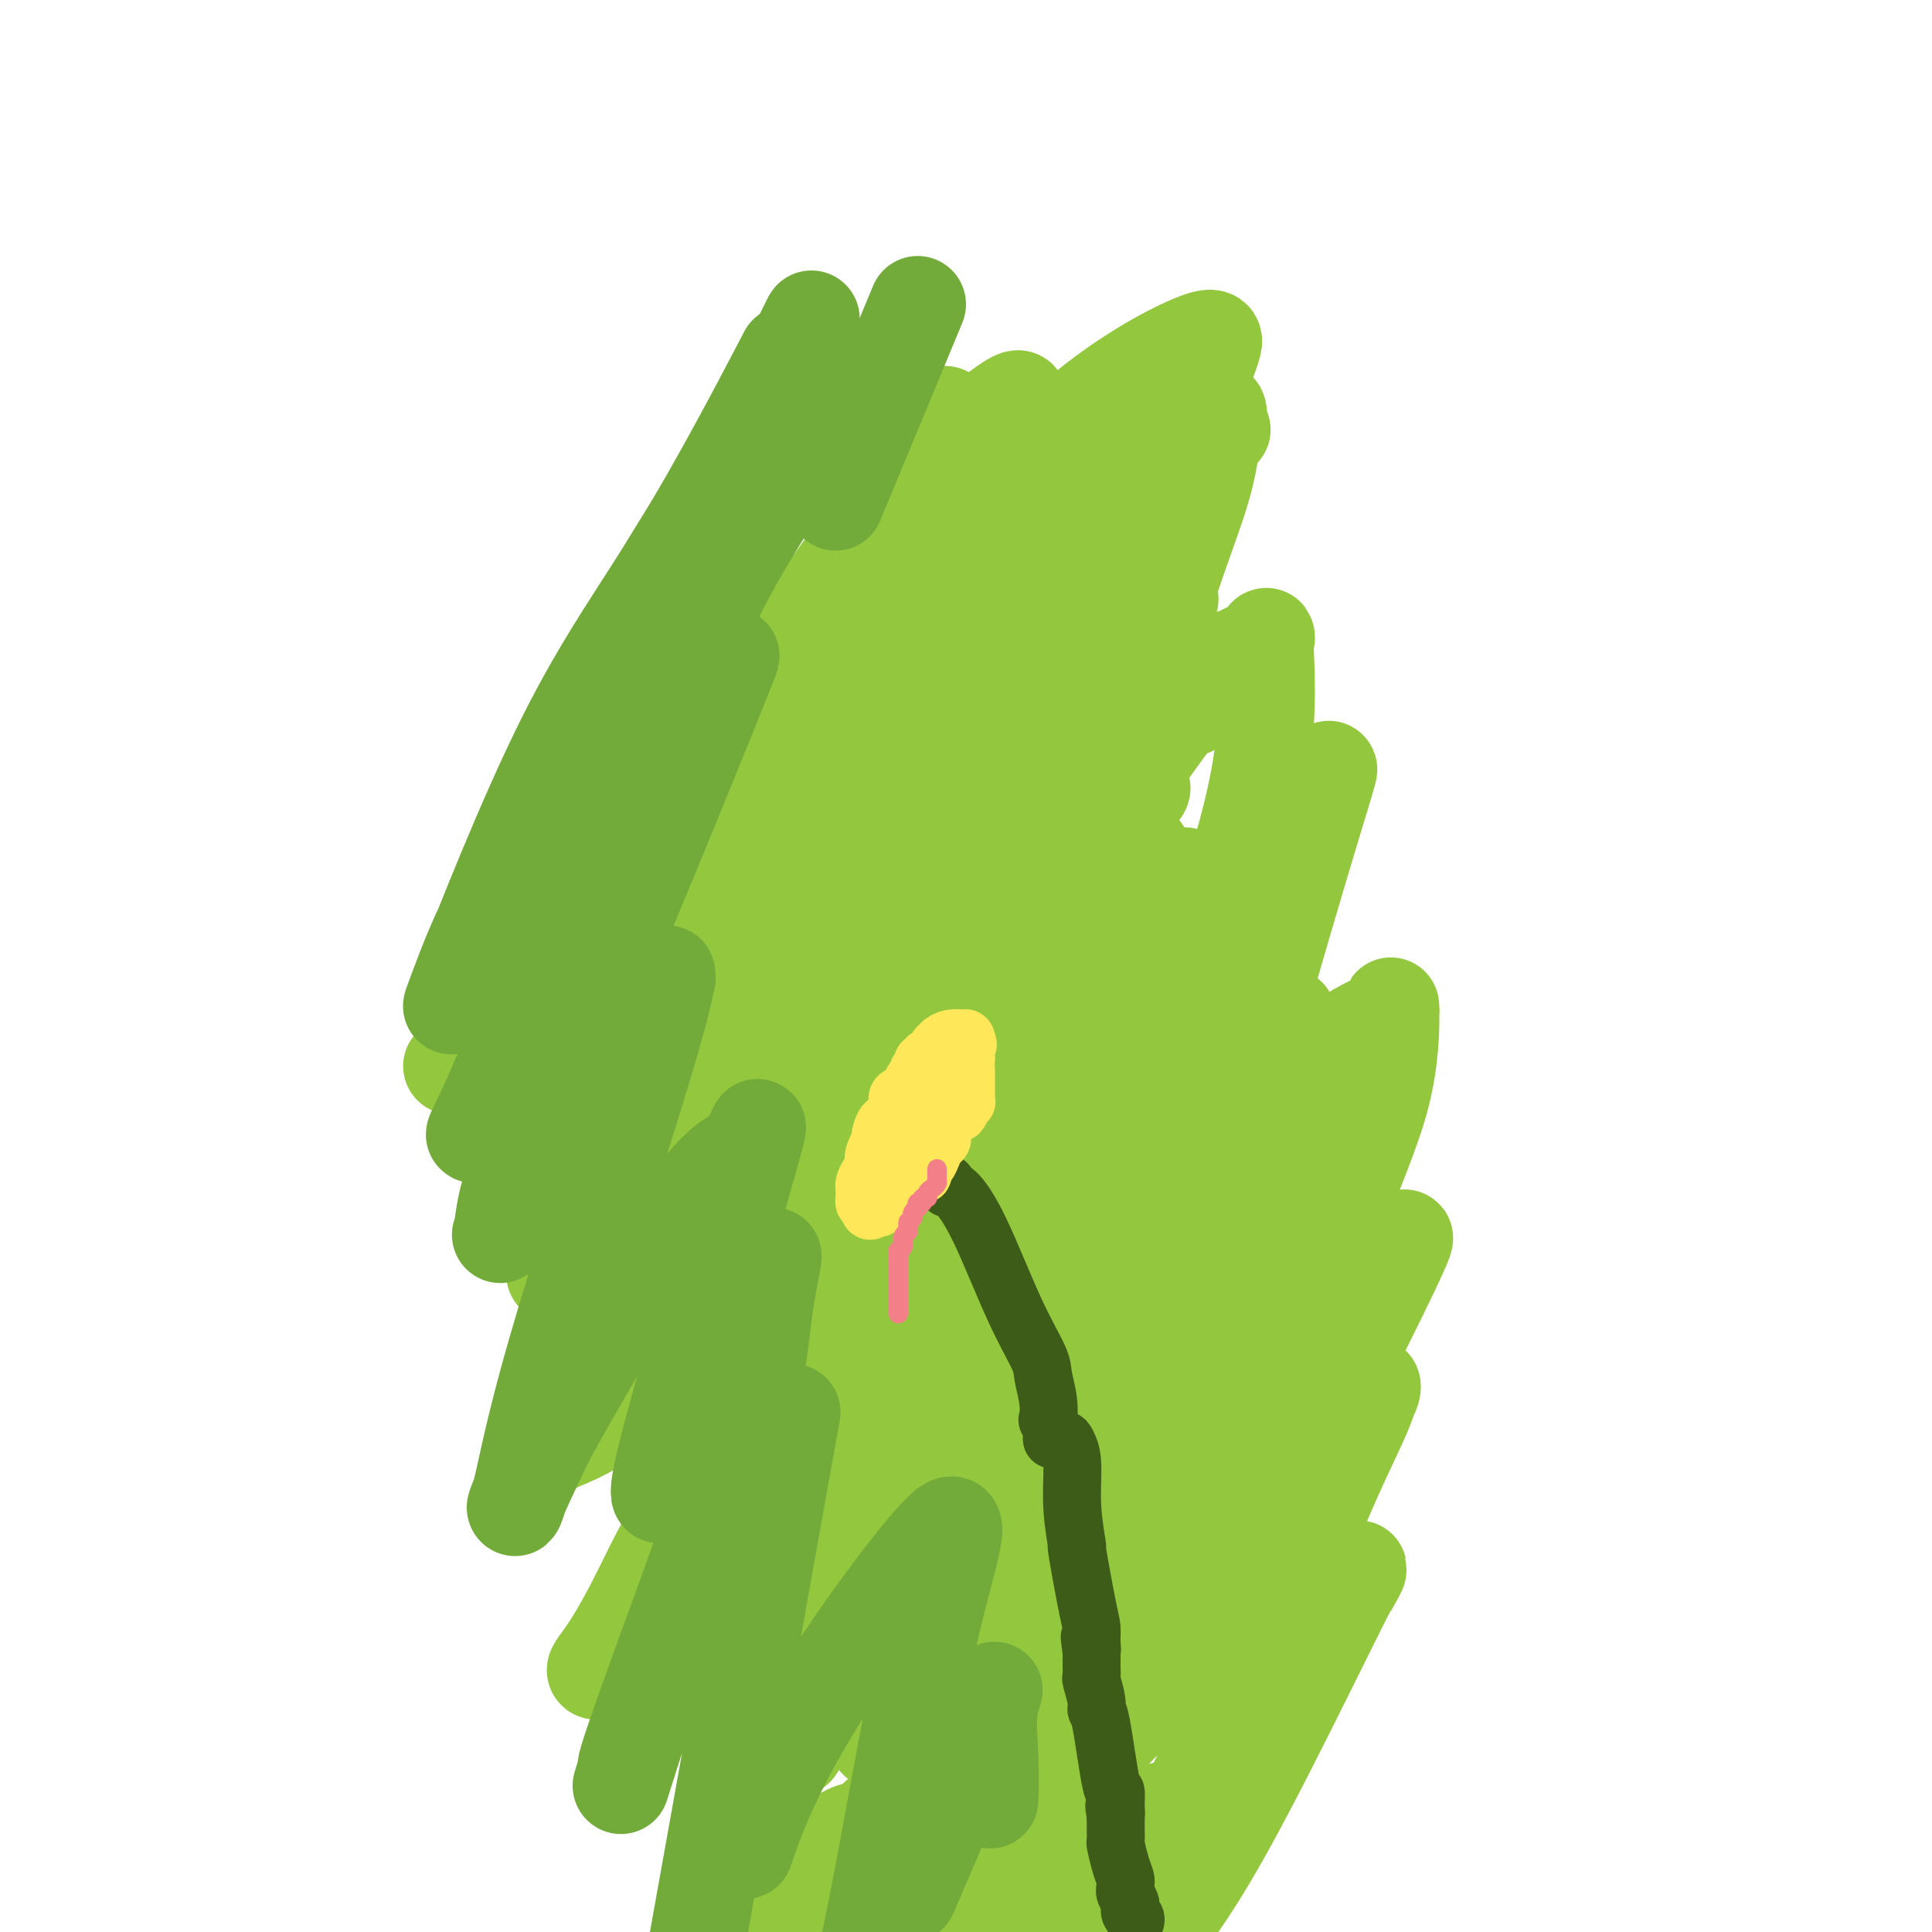 <svg viewBox='0 0 400 400' version='1.1' xmlns='http://www.w3.org/2000/svg' xmlns:xlink='http://www.w3.org/1999/xlink'><g fill='none' stroke='#93C83E' stroke-width='20' stroke-linecap='round' stroke-linejoin='round'><path d='M124,233c-5.015,3.155 -10.030,6.311 -13,8c-2.970,1.689 -3.894,1.913 -4,2c-0.106,0.087 0.607,0.038 1,0c0.393,-0.038 0.464,-0.067 1,0c0.536,0.067 1.535,0.228 4,-3c2.465,-3.228 6.397,-9.844 11,-15c4.603,-5.156 9.878,-8.851 16,-15c6.122,-6.149 13.090,-14.751 20,-21c6.910,-6.249 13.763,-10.146 24,-13c10.237,-2.854 23.857,-4.666 32,-6c8.143,-1.334 10.809,-2.192 13,-3c2.191,-0.808 3.907,-1.567 5,-2c1.093,-0.433 1.564,-0.539 2,-1c0.436,-0.461 0.839,-1.278 0,-1c-0.839,0.278 -2.918,1.652 -4,2c-1.082,0.348 -1.166,-0.329 -5,2c-3.834,2.329 -11.417,7.665 -19,13'/><path d='M208,180c-9.591,7.104 -19.570,16.365 -27,22c-7.430,5.635 -12.312,7.646 -17,12c-4.688,4.354 -9.183,11.052 -13,15c-3.817,3.948 -6.957,5.145 -13,10c-6.043,4.855 -14.989,13.368 -19,18c-4.011,4.632 -3.089,5.385 -3,6c0.089,0.615 -0.657,1.094 -1,1c-0.343,-0.094 -0.282,-0.761 0,-1c0.282,-0.239 0.786,-0.048 3,-2c2.214,-1.952 6.137,-6.045 11,-10c4.863,-3.955 10.666,-7.771 17,-14c6.334,-6.229 13.197,-14.870 20,-21c6.803,-6.130 13.545,-9.751 20,-13c6.455,-3.249 12.625,-6.128 18,-9c5.375,-2.872 9.957,-5.736 14,-8c4.043,-2.264 7.548,-3.926 10,-5c2.452,-1.074 3.853,-1.558 5,-2c1.147,-0.442 2.042,-0.840 2,-1c-0.042,-0.160 -1.021,-0.080 -2,0'/><path d='M233,178c9.178,-4.831 -1.377,2.093 -6,5c-4.623,2.907 -3.315,1.797 -15,14c-11.685,12.203 -36.363,37.717 -52,56c-15.637,18.283 -22.233,29.334 -29,36c-6.767,6.666 -13.705,8.948 -16,10c-2.295,1.052 0.054,0.876 6,-5c5.946,-5.876 15.490,-17.451 22,-25c6.510,-7.549 9.985,-11.073 30,-36c20.015,-24.927 56.571,-71.259 71,-88c14.429,-16.741 6.731,-3.892 4,0c-2.731,3.892 -0.495,-1.174 -2,0c-1.505,1.174 -6.753,8.587 -12,16'/><path d='M234,161c-7.469,8.731 -19.141,22.558 -28,33c-8.859,10.442 -14.906,17.497 -20,24c-5.094,6.503 -9.235,12.453 -12,18c-2.765,5.547 -4.155,10.689 -8,16c-3.845,5.311 -10.144,10.790 -13,13c-2.856,2.210 -2.269,1.152 -2,1c0.269,-0.152 0.219,0.601 0,1c-0.219,0.399 -0.607,0.443 1,-1c1.607,-1.443 5.211,-4.375 10,-10c4.789,-5.625 10.764,-13.944 21,-27c10.236,-13.056 24.734,-30.849 32,-40c7.266,-9.151 7.302,-9.659 9,-12c1.698,-2.341 5.060,-6.516 7,-9c1.940,-2.484 2.458,-3.279 0,-2c-2.458,1.279 -7.891,4.630 -11,6c-3.109,1.370 -3.895,0.759 -8,5c-4.105,4.241 -11.528,13.334 -17,19c-5.472,5.666 -8.992,7.905 -13,10c-4.008,2.095 -8.504,4.048 -13,6'/><path d='M169,212c-5.273,3.032 -5.456,2.613 -5,1c0.456,-1.613 1.552,-4.418 -2,0c-3.552,4.418 -11.750,16.059 -1,0c10.750,-16.059 40.449,-59.819 53,-79c12.551,-19.181 7.953,-13.785 7,-13c-0.953,0.785 1.739,-3.043 3,-5c1.261,-1.957 1.092,-2.043 1,-2c-0.092,0.043 -0.105,0.216 -1,0c-0.895,-0.216 -2.670,-0.823 -4,-1c-1.330,-0.177 -2.215,0.074 -4,0c-1.785,-0.074 -4.469,-0.472 -7,2c-2.531,2.472 -4.908,7.814 -11,16c-6.092,8.186 -15.900,19.216 -21,26c-5.100,6.784 -5.491,9.324 -6,11c-0.509,1.676 -1.137,2.490 -2,3c-0.863,0.510 -1.961,0.717 0,-2c1.961,-2.717 6.980,-8.359 12,-14'/><path d='M181,155c7.815,-8.832 21.352,-22.912 32,-34c10.648,-11.088 18.405,-19.183 24,-26c5.595,-6.817 9.027,-12.356 11,-16c1.973,-3.644 2.487,-5.393 3,-7c0.513,-1.607 1.026,-3.070 -4,-1c-5.026,2.070 -15.592,7.675 -26,17c-10.408,9.325 -20.659,22.370 -30,36c-9.341,13.630 -17.771,27.845 -24,38c-6.229,10.155 -10.258,16.248 -17,23c-6.742,6.752 -16.196,14.161 -20,17c-3.804,2.839 -1.959,1.106 9,-15c10.959,-16.106 31.030,-46.585 43,-64c11.970,-17.415 15.838,-21.766 20,-27c4.162,-5.234 8.618,-11.353 9,-13c0.382,-1.647 -3.309,1.176 -7,4'/><path d='M204,87c-7.568,7.304 -22.989,23.562 -36,39c-13.011,15.438 -23.613,30.054 -32,41c-8.387,10.946 -14.560,18.220 -20,25c-5.440,6.780 -10.147,13.064 -14,18c-3.853,4.936 -6.851,8.524 -8,10c-1.149,1.476 -0.449,0.841 1,-1c1.449,-1.841 3.648,-4.888 8,-9c4.352,-4.112 10.855,-9.288 26,-29c15.145,-19.712 38.930,-53.961 51,-71c12.070,-17.039 12.425,-16.869 13,-18c0.575,-1.131 1.368,-3.563 2,-5c0.632,-1.437 1.101,-1.879 0,0c-1.101,1.879 -3.773,6.079 -10,18c-6.227,11.921 -16.008,31.562 -24,48c-7.992,16.438 -14.194,29.674 -18,42c-3.806,12.326 -5.217,23.742 -6,30c-0.783,6.258 -0.938,7.360 0,8c0.938,0.640 2.969,0.820 5,1'/><path d='M142,234c6.139,-3.038 18.986,-11.133 25,-16c6.014,-4.867 5.195,-6.505 10,-11c4.805,-4.495 15.234,-11.845 23,-18c7.766,-6.155 12.868,-11.114 17,-16c4.132,-4.886 7.294,-9.698 6,-8c-1.294,1.698 -7.045,9.906 -9,12c-1.955,2.094 -0.115,-1.925 -9,12c-8.885,13.925 -28.494,45.795 -38,62c-9.506,16.205 -8.908,16.746 -12,24c-3.092,7.254 -9.873,21.220 -13,28c-3.127,6.780 -2.599,6.373 -2,6c0.599,-0.373 1.269,-0.713 0,1c-1.269,1.713 -4.475,5.479 2,-1c6.475,-6.479 22.632,-23.202 36,-36c13.368,-12.798 23.946,-21.671 33,-31c9.054,-9.329 16.584,-19.116 23,-27c6.416,-7.884 11.719,-13.867 15,-17c3.281,-3.133 4.539,-3.417 5,-4c0.461,-0.583 0.124,-1.465 -3,2c-3.124,3.465 -9.035,11.276 -14,17c-4.965,5.724 -8.982,9.362 -13,13'/><path d='M224,226c-17.616,17.004 -46.655,43.514 -64,63c-17.345,19.486 -22.995,31.947 -27,40c-4.005,8.053 -6.365,11.699 -8,14c-1.635,2.301 -2.546,3.259 -1,3c1.546,-0.259 5.551,-1.734 15,-12c9.449,-10.266 24.344,-29.323 33,-40c8.656,-10.677 11.073,-12.973 19,-24c7.927,-11.027 21.364,-30.784 31,-46c9.636,-15.216 15.472,-25.892 19,-32c3.528,-6.108 4.749,-7.649 5,-9c0.251,-1.351 -0.469,-2.511 -2,-1c-1.531,1.511 -3.874,5.694 -9,13c-5.126,7.306 -13.036,17.736 -22,32c-8.964,14.264 -18.982,32.360 -27,49c-8.018,16.640 -14.036,31.822 -17,42c-2.964,10.178 -2.874,15.352 -3,18c-0.126,2.648 -0.467,2.772 -1,3c-0.533,0.228 -1.259,0.561 0,-1c1.259,-1.561 4.503,-5.018 12,-15c7.497,-9.982 19.249,-26.491 31,-43'/><path d='M208,280c11.003,-16.479 17.010,-28.178 24,-41c6.990,-12.822 14.962,-26.769 19,-35c4.038,-8.231 4.143,-10.747 6,-14c1.857,-3.253 5.467,-7.245 0,-2c-5.467,5.245 -20.012,19.726 -31,36c-10.988,16.274 -18.420,34.340 -26,52c-7.580,17.660 -15.308,34.912 -21,49c-5.692,14.088 -9.349,25.011 -11,30c-1.651,4.989 -1.295,4.044 -2,5c-0.705,0.956 -2.470,3.813 0,0c2.470,-3.813 9.176,-14.296 16,-23c6.824,-8.704 13.767,-15.630 24,-30c10.233,-14.370 23.757,-36.185 34,-52c10.243,-15.815 17.206,-25.629 21,-32c3.794,-6.371 4.418,-9.300 5,-11c0.582,-1.700 1.123,-2.171 0,-1c-1.123,1.171 -3.909,3.984 -9,11c-5.091,7.016 -12.486,18.235 -21,31c-8.514,12.765 -18.147,27.076 -26,42c-7.853,14.924 -13.927,30.462 -20,46'/><path d='M190,341c-4.546,10.456 -5.910,13.595 -7,16c-1.090,2.405 -1.905,4.077 -1,3c0.905,-1.077 3.532,-4.902 4,-6c0.468,-1.098 -1.221,0.533 11,-16c12.221,-16.533 38.352,-51.229 52,-68c13.648,-16.771 14.813,-15.616 16,-16c1.187,-0.384 2.397,-2.306 3,-3c0.603,-0.694 0.601,-0.159 0,1c-0.601,1.159 -1.800,2.941 -8,16c-6.200,13.059 -17.400,37.394 -25,54c-7.600,16.606 -11.598,25.483 -14,30c-2.402,4.517 -3.208,4.674 -4,6c-0.792,1.326 -1.571,3.822 -1,4c0.571,0.178 2.493,-1.963 9,-11c6.507,-9.037 17.598,-24.972 25,-36c7.402,-11.028 11.115,-17.151 14,-21c2.885,-3.849 4.943,-5.425 7,-7'/><path d='M271,287c8.869,-12.075 3.540,-4.764 0,-1c-3.540,3.764 -5.293,3.980 -9,11c-3.707,7.020 -9.369,20.844 -18,34c-8.631,13.156 -20.232,25.644 -24,30c-3.768,4.356 0.298,0.579 2,-1c1.702,-1.579 1.040,-0.962 2,-4c0.960,-3.038 3.542,-9.732 5,-14c1.458,-4.268 1.794,-6.111 2,-7c0.206,-0.889 0.284,-0.825 0,-1c-0.284,-0.175 -0.928,-0.589 -3,0c-2.072,0.589 -5.572,2.180 -12,8c-6.428,5.820 -15.785,15.869 -21,22c-5.215,6.131 -6.289,8.343 -7,9c-0.711,0.657 -1.060,-0.241 -2,0c-0.940,0.241 -2.470,1.620 -4,3'/><path d='M182,376c-5.798,5.619 -3.292,2.667 -5,3c-1.708,0.333 -7.631,3.952 -13,8c-5.369,4.048 -10.185,8.524 -15,13'/><path d='M157,395c-0.905,0.637 -1.810,1.274 0,0c1.810,-1.274 6.333,-4.458 9,-7c2.667,-2.542 3.476,-4.440 3,-2c-0.476,2.440 -2.238,9.220 -4,16'/><path d='M190,395c-0.456,0.748 -0.913,1.497 0,0c0.913,-1.497 3.194,-5.239 5,-8c1.806,-2.761 3.136,-4.541 4,-6c0.864,-1.459 1.263,-2.597 1,-2c-0.263,0.597 -1.186,2.930 -3,7c-1.814,4.070 -4.518,9.877 -6,13c-1.482,3.123 -1.741,3.561 -2,4'/><path d='M192,384c-0.600,2.597 -1.201,5.194 0,0c1.201,-5.194 4.202,-18.181 10,-38c5.798,-19.819 14.392,-46.472 21,-66c6.608,-19.528 11.231,-31.932 14,-40c2.769,-8.068 3.685,-11.800 4,-14c0.315,-2.200 0.027,-2.868 0,-3c-0.027,-0.132 0.205,0.272 -1,1c-1.205,0.728 -3.848,1.780 -9,9c-5.152,7.220 -12.813,20.609 -17,29c-4.187,8.391 -4.902,11.786 -6,14c-1.098,2.214 -2.581,3.247 -3,3c-0.419,-0.247 0.225,-1.776 2,-6c1.775,-4.224 4.680,-11.145 6,-18c1.320,-6.855 1.055,-13.644 1,-20c-0.055,-6.356 0.100,-12.281 0,-16c-0.100,-3.719 -0.455,-5.234 -1,-6c-0.545,-0.766 -1.280,-0.783 -3,-1c-1.720,-0.217 -4.425,-0.635 -9,3c-4.575,3.635 -11.022,11.324 -16,19c-4.978,7.676 -8.489,15.338 -12,23'/><path d='M173,257c-4.058,8.190 -8.203,17.164 -10,21c-1.797,3.836 -1.245,2.534 -1,2c0.245,-0.534 0.181,-0.301 6,-11c5.819,-10.699 17.519,-32.329 24,-44c6.481,-11.671 7.743,-13.381 9,-15c1.257,-1.619 2.508,-3.145 3,-5c0.492,-1.855 0.224,-4.037 0,-2c-0.224,2.037 -0.404,8.295 -1,12c-0.596,3.705 -1.608,4.858 -4,20c-2.392,15.142 -6.163,44.274 -8,60c-1.837,15.726 -1.739,18.047 0,20c1.739,1.953 5.118,3.540 9,3c3.882,-0.540 8.267,-3.205 16,-14c7.733,-10.795 18.815,-29.718 25,-39c6.185,-9.282 7.473,-8.922 9,-10c1.527,-1.078 3.293,-3.594 3,-2c-0.293,1.594 -2.647,7.297 -5,13'/><path d='M248,266c-3.818,7.883 -10.864,21.090 -17,35c-6.136,13.910 -11.362,28.523 -17,40c-5.638,11.477 -11.689,19.816 -15,25c-3.311,5.184 -3.883,7.212 -5,9c-1.117,1.788 -2.778,3.337 0,-1c2.778,-4.337 9.994,-14.558 18,-27c8.006,-12.442 16.802,-27.103 25,-40c8.198,-12.897 15.797,-24.030 20,-30c4.203,-5.970 5.009,-6.777 6,-8c0.991,-1.223 2.169,-2.860 0,0c-2.169,2.860 -7.683,10.219 -11,15c-3.317,4.781 -4.437,6.983 -7,10c-2.563,3.017 -6.571,6.849 -10,8c-3.429,1.151 -6.280,-0.378 -8,-14c-1.720,-13.622 -2.309,-39.339 -1,-66c1.309,-26.661 4.517,-54.268 9,-75c4.483,-20.732 10.243,-34.588 13,-43c2.757,-8.412 2.512,-11.380 3,-13c0.488,-1.620 1.711,-1.891 2,-2c0.289,-0.109 -0.355,-0.054 -1,0'/><path d='M252,89c1.639,-8.871 -2.763,-2.049 -7,3c-4.237,5.049 -8.309,8.326 -11,11c-2.691,2.674 -4.002,4.747 -8,11c-3.998,6.253 -10.682,16.687 -15,23c-4.318,6.313 -6.270,8.507 -7,10c-0.730,1.493 -0.239,2.286 0,2c0.239,-0.286 0.225,-1.649 0,-2c-0.225,-0.351 -0.662,0.311 2,-5c2.662,-5.311 8.424,-16.596 12,-22c3.576,-5.404 4.966,-4.928 7,-7c2.034,-2.072 4.712,-6.692 6,-9c1.288,-2.308 1.187,-2.303 1,-1c-0.187,1.303 -0.460,3.904 -1,6c-0.540,2.096 -1.347,3.688 -5,11c-3.653,7.312 -10.150,20.346 -15,34c-4.850,13.654 -8.051,27.929 -10,35c-1.949,7.071 -2.646,6.936 -3,8c-0.354,1.064 -0.364,3.325 1,2c1.364,-1.325 4.104,-6.236 9,-14c4.896,-7.764 11.948,-18.382 19,-29'/><path d='M227,156c7.028,-11.672 10.100,-20.351 12,-25c1.900,-4.649 2.630,-5.267 3,-6c0.370,-0.733 0.381,-1.583 0,-1c-0.381,0.583 -1.152,2.597 -3,4c-1.848,1.403 -4.771,2.194 -13,16c-8.229,13.806 -21.762,40.625 -28,53c-6.238,12.375 -5.180,10.304 -5,10c0.180,-0.304 -0.519,1.158 -1,2c-0.481,0.842 -0.744,1.062 2,-3c2.744,-4.062 8.496,-12.408 17,-23c8.504,-10.592 19.761,-23.429 28,-32c8.239,-8.571 13.459,-12.874 17,-15c3.541,-2.126 5.403,-2.075 6,-3c0.597,-0.925 -0.071,-2.825 0,1c0.071,3.825 0.881,13.376 -1,25c-1.881,11.624 -6.453,25.322 -10,36c-3.547,10.678 -6.070,18.336 -7,22c-0.930,3.664 -0.266,3.332 0,3c0.266,-0.332 0.133,-0.666 0,-1'/><path d='M244,219c-1.289,7.797 3.987,-2.709 8,-13c4.013,-10.291 6.762,-20.365 10,-28c3.238,-7.635 6.964,-12.831 9,-15c2.036,-2.169 2.381,-1.310 3,-2c0.619,-0.690 1.512,-2.929 1,-1c-0.512,1.929 -2.431,8.026 -6,20c-3.569,11.974 -8.790,29.824 -12,42c-3.210,12.176 -4.410,18.678 -5,22c-0.590,3.322 -0.571,3.465 -1,4c-0.429,0.535 -1.306,1.462 1,-1c2.306,-2.462 7.795,-8.314 12,-14c4.205,-5.686 7.127,-11.206 11,-15c3.873,-3.794 8.698,-5.862 11,-7c2.302,-1.138 2.080,-1.345 2,-2c-0.080,-0.655 -0.017,-1.756 0,1c0.017,2.756 -0.010,9.370 -2,17c-1.990,7.630 -5.942,16.277 -9,25c-3.058,8.723 -5.222,17.524 -8,24c-2.778,6.476 -6.171,10.628 -8,13c-1.829,2.372 -2.094,2.963 -2,3c0.094,0.037 0.547,-0.482 1,-1'/><path d='M260,291c1.182,-0.682 8.638,-9.885 13,-15c4.362,-5.115 5.631,-6.140 7,-7c1.369,-0.860 2.840,-1.556 6,-6c3.160,-4.444 8.010,-12.637 2,0c-6.010,12.637 -22.880,46.102 -35,66c-12.120,19.898 -19.490,26.228 -24,31c-4.510,4.772 -6.160,7.987 -7,10c-0.840,2.013 -0.871,2.825 0,1c0.871,-1.825 2.643,-6.289 8,-13c5.357,-6.711 14.297,-15.671 21,-25c6.703,-9.329 11.168,-19.026 16,-26c4.832,-6.974 10.031,-11.224 13,-14c2.969,-2.776 3.708,-4.076 4,-5c0.292,-0.924 0.137,-1.470 0,-1c-0.137,0.470 -0.254,1.956 -2,6c-1.746,4.044 -5.120,10.647 -9,20c-3.880,9.353 -8.267,21.455 -13,32c-4.733,10.545 -9.813,19.531 -12,24c-2.187,4.469 -1.482,4.420 -1,4c0.482,-0.420 0.741,-1.210 1,-2'/><path d='M248,371c-4.477,11.130 2.330,-2.546 8,-12c5.670,-9.454 10.202,-14.686 14,-19c3.798,-4.314 6.860,-7.708 9,-11c2.140,-3.292 3.357,-6.480 1,-2c-2.357,4.480 -8.288,16.629 -14,28c-5.712,11.371 -11.203,21.963 -16,30c-4.797,8.037 -8.898,13.518 -13,19'/><path d='M235,396c-0.326,0.783 -0.651,1.566 0,0c0.651,-1.566 2.280,-5.483 4,-9c1.720,-3.517 3.533,-6.636 4,-9c0.467,-2.364 -0.411,-3.974 -3,-3c-2.589,0.974 -6.889,4.531 -11,9c-4.111,4.469 -8.032,9.848 -11,14c-2.968,4.152 -4.984,7.076 -7,10'/><path d='M213,397c-0.710,2.268 -1.420,4.535 0,0c1.420,-4.535 4.969,-15.873 7,-23c2.031,-7.127 2.544,-10.042 2,-10c-0.544,0.042 -2.146,3.042 -3,5c-0.854,1.958 -0.961,2.873 -3,7c-2.039,4.127 -6.011,11.465 -9,17c-2.989,5.535 -4.994,9.268 -7,13'/><path d='M209,375c-0.381,1.047 -0.763,2.094 0,0c0.763,-2.094 2.669,-7.330 6,-16c3.331,-8.670 8.086,-20.773 10,-25c1.914,-4.227 0.987,-0.576 -1,3c-1.987,3.576 -5.035,7.078 -9,14c-3.965,6.922 -8.847,17.263 -14,26c-5.153,8.737 -10.576,15.868 -16,23'/></g>
<g fill='none' stroke='#73AB3A' stroke-width='20' stroke-linecap='round' stroke-linejoin='round'><path d='M173,104c0.000,0.000 17.000,-41.000 17,-41'/><path d='M168,85c2.166,-2.994 4.331,-5.987 0,0c-4.331,5.987 -15.159,20.955 -24,34c-8.841,13.045 -15.697,24.166 -22,36c-6.303,11.834 -12.054,24.380 -16,32c-3.946,7.620 -6.087,10.313 -7,12c-0.913,1.687 -0.597,2.366 0,1c0.597,-1.366 1.477,-4.779 2,-7c0.523,-2.221 0.690,-3.250 5,-13c4.310,-9.750 12.764,-28.222 22,-45c9.236,-16.778 19.256,-31.863 26,-43c6.744,-11.137 10.213,-18.325 12,-22c1.787,-3.675 1.894,-3.838 2,-4'/><path d='M161,77c1.703,-3.250 3.405,-6.501 0,0c-3.405,6.501 -11.918,22.752 -20,36c-8.082,13.248 -15.732,23.492 -24,40c-8.268,16.508 -17.154,39.281 -21,49c-3.846,9.719 -2.652,6.383 -1,2c1.652,-4.383 3.763,-9.813 6,-14c2.237,-4.187 4.601,-7.130 11,-18c6.399,-10.870 16.834,-29.668 25,-42c8.166,-12.332 14.065,-18.199 18,-22c3.935,-3.801 5.908,-5.535 7,-7c1.092,-1.465 1.303,-2.662 0,-1c-1.303,1.662 -4.120,6.184 -7,11c-2.880,4.816 -5.821,9.926 -12,23c-6.179,13.074 -15.595,34.111 -23,51c-7.405,16.889 -12.799,29.630 -16,37c-3.201,7.370 -4.208,9.369 -5,11c-0.792,1.631 -1.369,2.895 0,1c1.369,-1.895 4.685,-6.947 8,-12'/><path d='M107,222c3.024,-5.535 6.584,-13.874 12,-24c5.416,-10.126 12.689,-22.041 18,-32c5.311,-9.959 8.660,-17.964 10,-21c1.340,-3.036 0.672,-1.105 2,-4c1.328,-2.895 4.653,-10.617 0,1c-4.653,11.617 -17.285,42.573 -26,63c-8.715,20.427 -13.512,30.325 -16,37c-2.488,6.675 -2.667,10.127 -3,12c-0.333,1.873 -0.820,2.165 0,1c0.820,-1.165 2.948,-3.789 6,-9c3.052,-5.211 7.030,-13.009 10,-18c2.970,-4.991 4.932,-7.173 8,-11c3.068,-3.827 7.241,-9.298 9,-12c1.759,-2.702 1.103,-2.635 1,-3c-0.103,-0.365 0.346,-1.164 0,1c-0.346,2.164 -1.488,7.290 -6,22c-4.512,14.710 -12.395,39.005 -17,55c-4.605,15.995 -5.932,23.691 -7,28c-1.068,4.309 -1.877,5.231 -1,3c0.877,-2.231 3.438,-7.616 6,-13'/><path d='M113,298c5.354,-9.779 15.739,-27.727 23,-39c7.261,-11.273 11.397,-15.871 14,-18c2.603,-2.129 3.674,-1.790 5,-4c1.326,-2.210 2.909,-6.970 1,0c-1.909,6.970 -7.308,25.668 -10,35c-2.692,9.332 -2.677,9.297 -4,14c-1.323,4.703 -3.983,14.145 -5,19c-1.017,4.855 -0.392,5.124 0,4c0.392,-1.124 0.552,-3.640 1,-6c0.448,-2.360 1.186,-4.563 4,-9c2.814,-4.437 7.706,-11.109 11,-17c3.294,-5.891 4.991,-11.003 6,-14c1.009,-2.997 1.331,-3.881 1,-2c-0.331,1.881 -1.315,6.526 -2,12c-0.685,5.474 -1.070,11.777 -5,25c-3.930,13.223 -11.404,33.368 -16,46c-4.596,12.632 -6.313,17.752 -7,20c-0.687,2.248 -0.343,1.624 0,1'/><path d='M130,365c-3.782,12.392 0.762,-2.627 3,-9c2.238,-6.373 2.168,-4.102 6,-12c3.832,-7.898 11.565,-25.967 16,-34c4.435,-8.033 5.570,-6.029 7,-10c1.430,-3.971 3.154,-13.915 1,-2c-2.154,11.915 -8.187,45.690 -12,67c-3.813,21.310 -5.407,30.155 -7,39'/><path d='M155,381c-0.656,1.878 -1.311,3.756 0,0c1.311,-3.756 4.589,-13.144 13,-27c8.411,-13.856 21.956,-32.178 27,-37c5.044,-4.822 1.589,3.856 -2,19c-3.589,15.144 -7.311,36.756 -10,51c-2.689,14.244 -4.344,21.122 -6,28'/><path d='M190,388c-1.555,3.604 -3.110,7.209 0,0c3.110,-7.209 10.886,-25.230 14,-33c3.114,-7.770 1.567,-5.289 1,-2c-0.567,3.289 -0.153,7.385 0,11c0.153,3.615 0.044,6.747 0,8c-0.044,1.253 -0.022,0.626 0,0'/></g>
<g fill='none' stroke='#3D5C18' stroke-width='12' stroke-linecap='round' stroke-linejoin='round'><path d='M235,398c0.114,-0.341 0.228,-0.682 0,-1c-0.228,-0.318 -0.797,-0.614 -1,-1c-0.203,-0.386 -0.040,-0.864 0,-1c0.040,-0.136 -0.042,0.070 0,0c0.042,-0.070 0.207,-0.414 0,-1c-0.207,-0.586 -0.787,-1.413 -1,-2c-0.213,-0.587 -0.060,-0.935 0,-1c0.060,-0.065 0.026,0.154 0,0c-0.026,-0.154 -0.046,-0.680 0,-1c0.046,-0.320 0.156,-0.432 0,-1c-0.156,-0.568 -0.578,-1.591 -1,-3c-0.422,-1.409 -0.845,-3.204 -1,-4c-0.155,-0.796 -0.041,-0.595 0,-1c0.041,-0.405 0.011,-1.418 0,-2c-0.011,-0.582 -0.003,-0.734 0,-1c0.003,-0.266 0.001,-0.648 0,-1c-0.001,-0.352 -0.000,-0.676 0,-1'/><path d='M231,376c-0.616,-3.622 -0.158,-1.679 0,-1c0.158,0.679 0.014,0.092 0,-1c-0.014,-1.092 0.102,-2.689 0,-3c-0.102,-0.311 -0.424,0.662 -1,-2c-0.576,-2.662 -1.408,-8.961 -2,-12c-0.592,-3.039 -0.943,-2.820 -1,-3c-0.057,-0.180 0.181,-0.759 0,-2c-0.181,-1.241 -0.781,-3.145 -1,-4c-0.219,-0.855 -0.059,-0.660 0,-1c0.059,-0.340 0.016,-1.215 0,-2c-0.016,-0.785 -0.004,-1.481 0,-2c0.004,-0.519 0.001,-0.863 0,-1c-0.001,-0.137 -0.001,-0.069 0,0'/><path d='M226,342c-0.772,-5.466 -0.200,-2.130 0,-1c0.200,1.130 0.030,0.053 0,-1c-0.030,-1.053 0.079,-2.084 0,-3c-0.079,-0.916 -0.346,-1.718 -1,-5c-0.654,-3.282 -1.695,-9.044 -2,-11c-0.305,-1.956 0.127,-0.108 0,-1c-0.127,-0.892 -0.812,-4.526 -1,-8c-0.188,-3.474 0.121,-6.787 0,-9c-0.121,-2.213 -0.672,-3.325 -1,-4c-0.328,-0.675 -0.435,-0.912 -1,-1c-0.565,-0.088 -1.590,-0.025 -2,0c-0.410,0.025 -0.205,0.013 0,0'/><path d='M218,298c-0.559,-0.806 0.043,-0.320 0,-1c-0.043,-0.680 -0.730,-2.527 -1,-3c-0.270,-0.473 -0.124,0.428 0,0c0.124,-0.428 0.225,-2.184 0,-4c-0.225,-1.816 -0.777,-3.692 -1,-5c-0.223,-1.308 -0.116,-2.048 -1,-4c-0.884,-1.952 -2.758,-5.115 -5,-10c-2.242,-4.885 -4.853,-11.491 -7,-16c-2.147,-4.509 -3.829,-6.921 -5,-8c-1.171,-1.079 -1.829,-0.825 -2,-1c-0.171,-0.175 0.146,-0.778 0,-1c-0.146,-0.222 -0.756,-0.063 -1,0c-0.244,0.063 -0.122,0.032 0,0'/></g>
<g fill='none' stroke='#FEE859' stroke-width='12' stroke-linecap='round' stroke-linejoin='round'><path d='M189,243c0.311,0.007 0.622,0.014 1,0c0.378,-0.014 0.822,-0.048 1,0c0.178,0.048 0.089,0.178 0,0c-0.089,-0.178 -0.178,-0.663 0,-1c0.178,-0.337 0.622,-0.524 1,-1c0.378,-0.476 0.690,-1.241 1,-2c0.310,-0.759 0.619,-1.514 1,-2c0.381,-0.486 0.834,-0.705 1,-1c0.166,-0.295 0.044,-0.668 0,-1c-0.044,-0.332 -0.012,-0.625 0,-1c0.012,-0.375 0.003,-0.832 0,-1c-0.003,-0.168 -0.001,-0.048 0,0c0.001,0.048 0.000,0.024 0,0'/><path d='M195,233c0.933,-1.731 0.265,-1.060 0,-1c-0.265,0.060 -0.128,-0.492 0,-1c0.128,-0.508 0.245,-0.973 0,-1c-0.245,-0.027 -0.853,0.385 -1,0c-0.147,-0.385 0.167,-1.567 0,-2c-0.167,-0.433 -0.814,-0.116 -1,0c-0.186,0.116 0.091,0.031 0,0c-0.091,-0.031 -0.549,-0.008 -1,0c-0.451,0.008 -0.895,0.001 -1,0c-0.105,-0.001 0.129,0.002 0,0c-0.129,-0.002 -0.622,-0.011 -1,0c-0.378,0.011 -0.640,0.041 -1,0c-0.360,-0.041 -0.817,-0.155 -1,0c-0.183,0.155 -0.091,0.577 0,1'/><path d='M188,229c-0.948,0.337 -0.818,0.680 -1,1c-0.182,0.320 -0.675,0.616 -1,1c-0.325,0.384 -0.483,0.855 -1,1c-0.517,0.145 -1.393,-0.035 -2,1c-0.607,1.035 -0.947,3.286 -1,4c-0.053,0.714 0.179,-0.108 0,0c-0.179,0.108 -0.770,1.146 -1,2c-0.230,0.854 -0.100,1.524 0,2c0.100,0.476 0.170,0.757 0,1c-0.170,0.243 -0.581,0.446 -1,1c-0.419,0.554 -0.845,1.459 -1,2c-0.155,0.541 -0.039,0.720 0,1c0.039,0.280 0.000,0.663 0,1c-0.000,0.337 0.038,0.629 0,1c-0.038,0.371 -0.154,0.820 0,1c0.154,0.180 0.577,0.090 1,0'/><path d='M180,249c-0.307,2.705 0.425,1.468 1,1c0.575,-0.468 0.995,-0.167 1,0c0.005,0.167 -0.403,0.199 0,0c0.403,-0.199 1.617,-0.628 2,-1c0.383,-0.372 -0.063,-0.685 0,-1c0.063,-0.315 0.637,-0.632 1,-1c0.363,-0.368 0.517,-0.787 1,-1c0.483,-0.213 1.296,-0.222 2,-1c0.704,-0.778 1.298,-2.327 2,-4c0.702,-1.673 1.512,-3.471 2,-5c0.488,-1.529 0.652,-2.790 1,-4c0.348,-1.210 0.878,-2.371 1,-3c0.122,-0.629 -0.163,-0.727 0,-1c0.163,-0.273 0.776,-0.719 1,-1c0.224,-0.281 0.060,-0.395 0,-1c-0.060,-0.605 -0.016,-1.701 0,-2c0.016,-0.299 0.005,0.200 0,0c-0.005,-0.200 -0.002,-1.100 0,-2'/><path d='M195,222c1.016,-3.101 1.057,-1.352 1,-1c-0.057,0.352 -0.212,-0.693 0,-1c0.212,-0.307 0.789,0.125 1,0c0.211,-0.125 0.054,-0.808 0,-1c-0.054,-0.192 -0.004,0.106 0,0c0.004,-0.106 -0.036,-0.618 0,-1c0.036,-0.382 0.149,-0.635 0,-1c-0.149,-0.365 -0.561,-0.841 -1,-1c-0.439,-0.159 -0.905,-0.000 -1,0c-0.095,0.000 0.182,-0.157 0,0c-0.182,0.157 -0.822,0.630 -1,1c-0.178,0.370 0.106,0.638 0,1c-0.106,0.362 -0.602,0.818 -1,1c-0.398,0.182 -0.699,0.091 -1,0'/><path d='M192,219c-0.697,0.522 0.062,0.826 0,1c-0.062,0.174 -0.945,0.218 -1,0c-0.055,-0.218 0.718,-0.699 0,1c-0.718,1.699 -2.926,5.576 -4,7c-1.074,1.424 -1.013,0.394 -1,0c0.013,-0.394 -0.021,-0.152 0,0c0.021,0.152 0.096,0.212 0,0c-0.096,-0.212 -0.363,-0.698 0,-1c0.363,-0.302 1.355,-0.421 2,-1c0.645,-0.579 0.943,-1.617 1,-2c0.057,-0.383 -0.127,-0.109 0,0c0.127,0.109 0.563,0.055 1,0'/><path d='M190,224c0.401,-1.014 -0.095,-1.547 0,-2c0.095,-0.453 0.781,-0.824 1,-1c0.219,-0.176 -0.029,-0.155 0,0c0.029,0.155 0.333,0.444 1,0c0.667,-0.444 1.696,-1.621 2,-2c0.304,-0.379 -0.116,0.039 0,0c0.116,-0.039 0.769,-0.536 1,-1c0.231,-0.464 0.040,-0.895 0,-1c-0.040,-0.105 0.070,0.115 0,0c-0.070,-0.115 -0.320,-0.564 0,-1c0.320,-0.436 1.209,-0.859 2,-1c0.791,-0.141 1.482,0.001 2,0c0.518,-0.001 0.862,-0.143 1,0c0.138,0.143 0.069,0.572 0,1'/><path d='M200,216c0.774,0.102 0.207,0.356 0,1c-0.207,0.644 -0.056,1.678 0,2c0.056,0.322 0.015,-0.069 0,0c-0.015,0.069 -0.004,0.597 0,1c0.004,0.403 0.001,0.681 0,1c-0.001,0.319 -0.000,0.681 0,1c0.000,0.319 0.000,0.596 0,1c-0.000,0.404 -0.000,0.935 0,1c0.000,0.065 0.001,-0.336 0,0c-0.001,0.336 -0.004,1.410 0,2c0.004,0.590 0.015,0.697 0,1c-0.015,0.303 -0.056,0.803 0,1c0.056,0.197 0.207,0.092 0,0c-0.207,-0.092 -0.774,-0.169 -1,0c-0.226,0.169 -0.113,0.585 0,1'/><path d='M199,229c-0.335,2.192 -0.672,1.171 -1,1c-0.328,-0.171 -0.648,0.508 -1,1c-0.352,0.492 -0.735,0.797 -1,1c-0.265,0.203 -0.411,0.303 -1,1c-0.589,0.697 -1.622,1.991 -3,4c-1.378,2.009 -3.102,4.733 -4,6c-0.898,1.267 -0.971,1.076 -1,1c-0.029,-0.076 -0.015,-0.038 0,0'/></g>
<g fill='none' stroke='#F37F89' stroke-width='4' stroke-linecap='round' stroke-linejoin='round'><path d='M194,242c0.006,0.333 0.012,0.666 0,1c-0.012,0.334 -0.040,0.668 0,1c0.040,0.332 0.150,0.662 0,1c-0.150,0.338 -0.561,0.683 -1,1c-0.439,0.317 -0.906,0.606 -1,1c-0.094,0.394 0.185,0.894 0,1c-0.185,0.106 -0.833,-0.183 -1,0c-0.167,0.183 0.148,0.837 0,1c-0.148,0.163 -0.758,-0.163 -1,0c-0.242,0.163 -0.116,0.817 0,1c0.116,0.183 0.224,-0.105 0,0c-0.224,0.105 -0.778,0.601 -1,1c-0.222,0.399 -0.111,0.699 0,1'/><path d='M189,252c-0.995,1.727 -0.984,1.044 -1,1c-0.016,-0.044 -0.061,0.553 0,1c0.061,0.447 0.227,0.746 0,1c-0.227,0.254 -0.845,0.463 -1,1c-0.155,0.537 0.155,1.401 0,2c-0.155,0.599 -0.774,0.934 -1,1c-0.226,0.066 -0.061,-0.137 0,0c0.061,0.137 0.016,0.614 0,1c-0.016,0.386 -0.004,0.680 0,1c0.004,0.320 0.001,0.667 0,1c-0.001,0.333 -0.000,0.654 0,1c0.000,0.346 0.000,0.719 0,1c-0.000,0.281 -0.000,0.471 0,1c0.000,0.529 0.000,1.398 0,2c-0.000,0.602 -0.000,0.938 0,1c0.000,0.062 0.000,-0.148 0,0c-0.000,0.148 -0.000,0.655 0,1c0.000,0.345 0.000,0.527 0,1c-0.000,0.473 -0.000,1.236 0,2'/></g>
</svg>